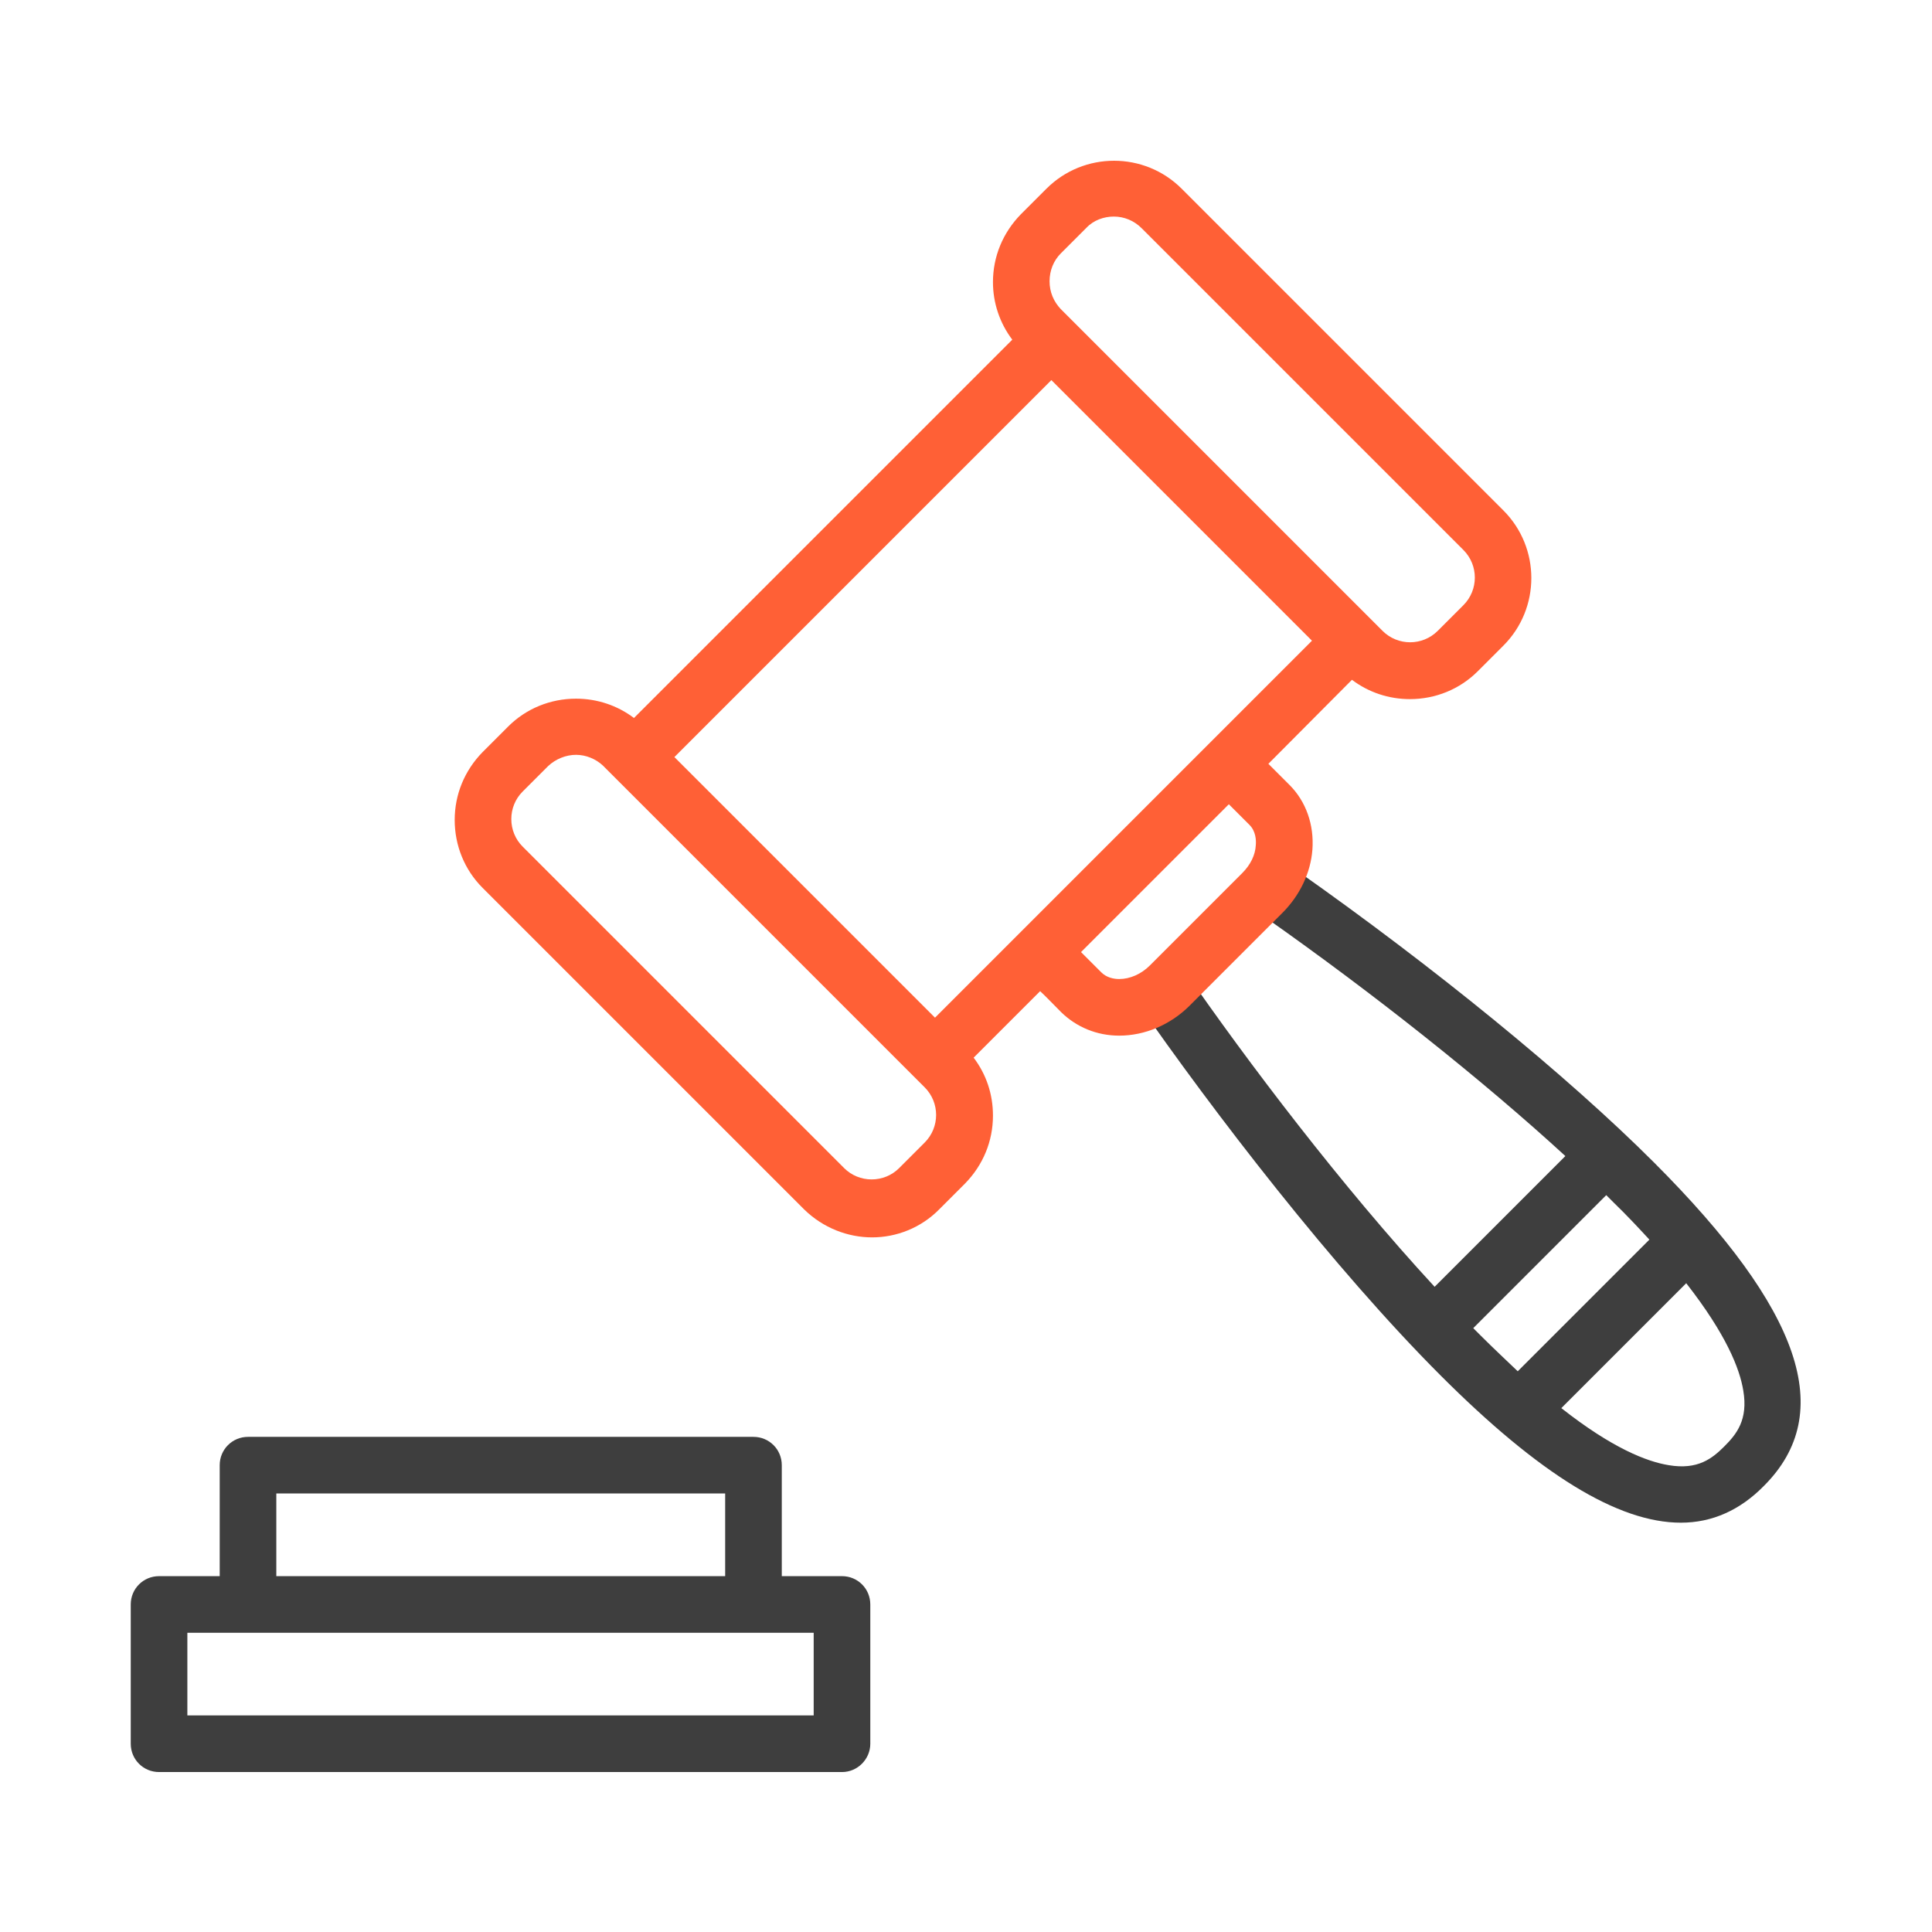 <?xml version="1.0" encoding="utf-8"?>
<!-- Generator: Adobe Illustrator 25.4.1, SVG Export Plug-In . SVG Version: 6.00 Build 0)  -->
<svg version="1.1" id="Warstwa_3" xmlns="http://www.w3.org/2000/svg" xmlns:xlink="http://www.w3.org/1999/xlink" x="0px" y="0px"
	 viewBox="0 0 430 430" style="enable-background:new 0 0 430 430;" xml:space="preserve">
<style type="text/css">
	.st0{fill:#3E3E3E;}
	.st1{fill:#FF6036;}
</style>
<g>
	<g>
		<path class="st0" d="M187.4,394.4h-152c-3.5,0-6.3-2.8-6.3-6.3v-31c0-3.5,2.8-6.3,6.3-6.3h13.5v-24.7c0-3.5,2.8-6.3,6.3-6.3h112.5
			c3.5,0,6.3,2.8,6.3,6.3v24.7h13.4c3.5,0,6.3,2.8,6.3,6.3v31C193.7,391.5,190.9,394.4,187.4,394.4z M41.7,381.8h139.4v-18.4H41.7
			V381.8z M61.5,350.8h99.9v-18.4H61.5C61.5,332.4,61.5,350.8,61.5,350.8z"/>
		<path class="st0" d="M374.1,338.9c-14,0-31.5-10.8-53.4-32.7c-24-24-50.7-58.8-67.7-83.3l10.4-7.2c14.2,20.6,35.4,48.5,55.9,70.7
			l29.1-29.1c-18.2-16.7-42.3-35.9-66.9-53.2l7.2-10.3c30.4,21.4,60.1,45.6,79.4,64.9c32.9,32.9,40.7,55.8,24.5,72
			C387.3,336.1,381.1,338.9,374.1,338.9z M347.5,313.4c11.3,8.9,19,11.9,23.9,12.7c6.5,1.1,9.7-1.5,12.4-4.2s5.3-5.9,4.2-12.4
			c-0.8-4.9-3.8-12.5-12.7-23.9L347.5,313.4z M327.9,295.6c0.6,0.6,1.1,1.1,1.7,1.7c2.9,2.9,5.7,5.5,8.2,7.9l29.3-29.3
			c-2.4-2.6-5-5.4-7.9-8.2c-0.6-0.6-1.1-1.1-1.7-1.7L327.9,295.6z"/>
		<path class="st1" d="M194.1,275.4c-5.4,0-10.9-2.1-15.1-6.2l-71.6-71.6c-4-4-6.2-9.4-6.2-15.1s2.2-11,6.2-15.1l5.7-5.7
			c4-4,9.4-6.2,15.1-6.2c4.7,0,9.2,1.5,12.9,4.3l84.2-84.2c-2.8-3.7-4.3-8.2-4.3-12.8c0-5.7,2.2-11,6.2-15.1l5.7-5.7
			c8.3-8.3,21.8-8.3,30.1,0l71.6,71.6c8.3,8.3,8.3,21.8,0,30.1l-5.7,5.7c-4,4-9.4,6.2-15.1,6.2c-4.7,0-9.2-1.5-12.9-4.3L282.3,170
			l4.7,4.7c3.7,3.7,5.5,8.9,5.1,14.4c-0.4,5.2-2.8,10.2-6.7,14.1l0,0l-20.6,20.6c-4.3,4.3-10,6.7-15.7,6.7h0c-5,0-9.5-1.9-12.9-5.2
			c-1.8-1.8-3.3-3.4-4.7-4.7l-14.8,14.8c2.8,3.7,4.3,8.1,4.3,12.9c0,5.7-2.2,11-6.2,15.1l-5.7,5.7
			C205,273.3,199.5,275.4,194.1,275.4z M128.2,168c-2.2,0-4.5,0.9-6.2,2.5l-5.7,5.7c-1.6,1.6-2.5,3.8-2.5,6.1c0,2.3,0.9,4.5,2.5,6.1
			l71.6,71.6c1.6,1.6,3.8,2.5,6.1,2.5s4.5-0.9,6.1-2.5l5.7-5.7c3.4-3.4,3.4-8.9,0-12.3l-69.2-69.2c0,0,0,0-0.1-0.1l-2.3-2.3
			C132.6,168.9,130.4,168,128.2,168z M150.1,168.5l58,58l83.9-83.9l-58-58L150.1,168.5z M240.6,211.9l4.5,4.5c1.2,1.2,2.8,1.5,4,1.5
			l0,0c2.4,0,4.9-1.1,6.8-3l20.6-20.6l0,0c1.8-1.8,2.9-4,3-6.2c0.1-1.1,0-3.1-1.4-4.5l-4.6-4.6L240.6,211.9z M247.9,48.2
			c-2.2,0-4.5,0.8-6.1,2.5l-5.7,5.7c-1.6,1.6-2.5,3.8-2.5,6.2s0.9,4.5,2.5,6.2l71.6,71.6c3.4,3.4,8.9,3.4,12.3,0l5.7-5.7
			c3.4-3.4,3.4-8.9,0-12.3l-71.6-71.6l0,0C252.4,49.1,250.2,48.2,247.9,48.2z"/>
	</g>
</g>
</svg>

